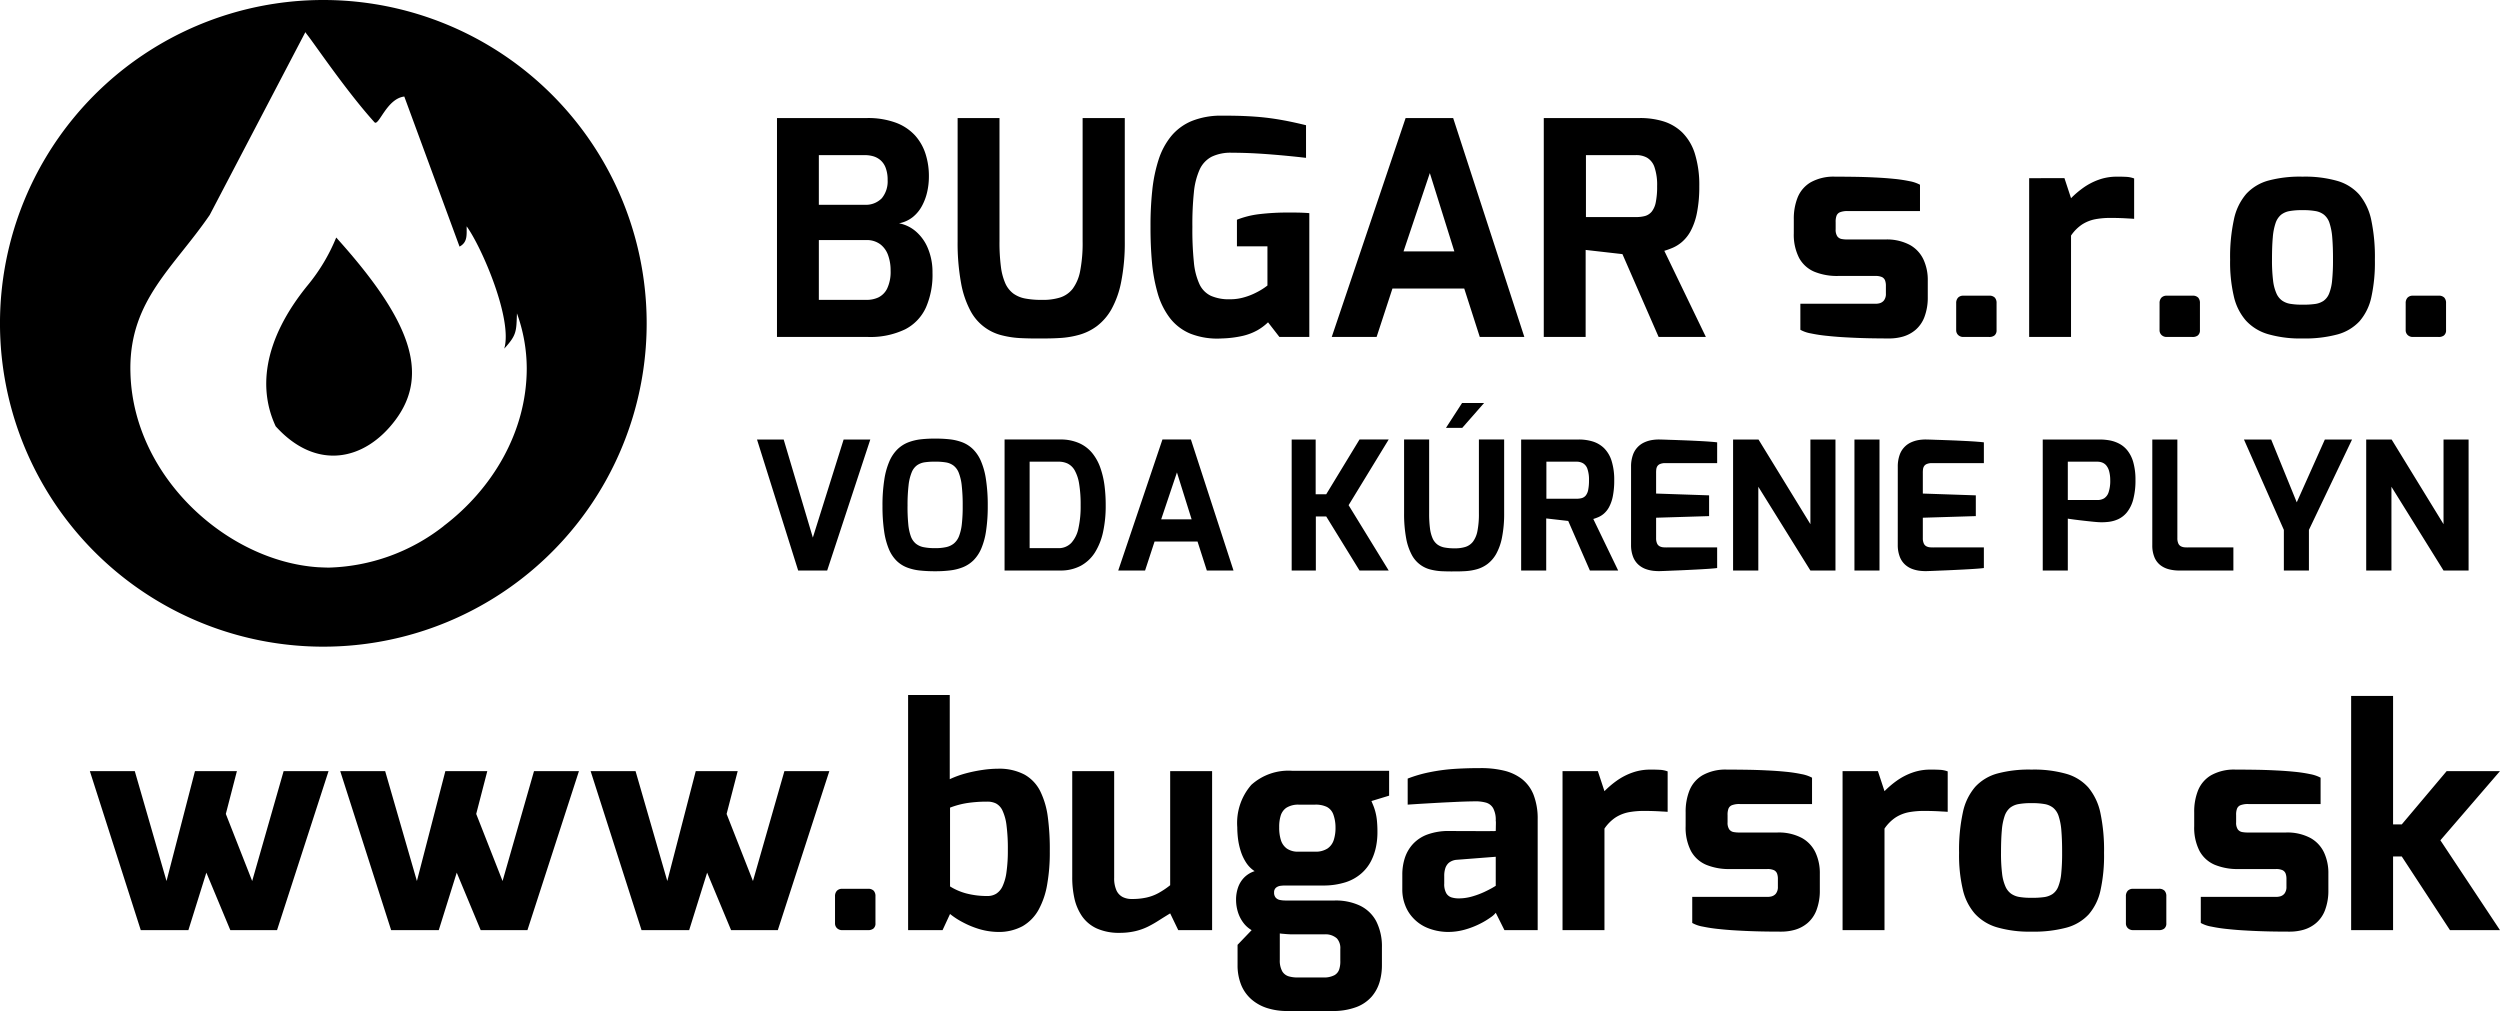 <svg xmlns="http://www.w3.org/2000/svg" viewBox="0 0 292.759 118.393"><title>bugar</title><g id="Layer_2" data-name="Layer 2"><g id="Layer_1-2" data-name="Layer 1"><polygon points="10.521 90.299 16.484 108.923 22.061 108.923 24.165 102.189 26.971 108.923 32.442 108.923 38.475 90.299 33.214 90.299 29.531 103.171 26.445 95.314 27.743 90.299 22.832 90.299 19.5 103.171 15.783 90.299 10.521 90.299" style="fill-rule:evenodd"/><path d="M275.327,108.923h4.91v-8.628h1.017l5.647,8.628h5.857l-6.98-10.522,6.98-8.102h-6.243l-5.261,6.243h-1.017V81.495h-4.91ZM256.949,96.752a5.968,5.968,0,0,0,.626,2.906,3.659,3.659,0,0,0,1.783,1.613,7.017,7.017,0,0,0,2.817.497h4.35a1.805,1.805,0,0,1,.771.135.736.736,0,0,1,.362.403,1.826,1.826,0,0,1,.094.654v.877a1.247,1.247,0,0,1-.246.824,1.004,1.004,0,0,1-.52.315,1.868,1.868,0,0,1-.462.053h-8.804v3.052a3.891,3.891,0,0,0,1.239.427,17.49,17.49,0,0,0,1.958.292c.742.082,1.538.14,2.373.181.836.047,1.672.076,2.496.094.824.018,1.596.023,2.315.023a5.87,5.87,0,0,0,1.66-.222,3.995,3.995,0,0,0,1.462-.784,3.712,3.712,0,0,0,1.04-1.496,6.422,6.422,0,0,0,.398-2.373v-1.894a5.679,5.679,0,0,0-.497-2.473,3.793,3.793,0,0,0-1.59-1.718,5.741,5.741,0,0,0-2.858-.649h-4.42a3.568,3.568,0,0,1-.73-.053.809.809,0,0,1-.514-.316,1.379,1.379,0,0,1-.193-.824v-.842a2.022,2.022,0,0,1,.094-.725.724.724,0,0,1,.409-.433,2.397,2.397,0,0,1,.935-.14h8.453V91.07a4.26,4.26,0,0,0-1.245-.421,16.668,16.668,0,0,0-1.853-.275q-1.043-.105-2.227-.158c-.783-.041-1.573-.064-2.362-.076-.795-.012-1.555-.018-2.274-.018a5.497,5.497,0,0,0-2.858.661,3.656,3.656,0,0,0-1.532,1.777,6.702,6.702,0,0,0-.45,2.578Zm-7.997,11.364a.769.769,0,0,0,.239.584.855.855,0,0,0,.602.222h3.016a.994.994,0,0,0,.619-.17.749.749,0,0,0,.257-.637v-3.157a.92.92,0,0,0-.205-.649.865.865,0,0,0-.672-.228h-3.016a.824.824,0,0,0-.632.24.919.919,0,0,0-.21.637Zm-19.536-8.242a17.559,17.559,0,0,0,.427,4.25,6.505,6.505,0,0,0,1.409,2.858,5.643,5.643,0,0,0,2.619,1.614,13.597,13.597,0,0,0,4.033.503,14.769,14.769,0,0,0,4.08-.468,5.515,5.515,0,0,0,2.613-1.555,6.341,6.341,0,0,0,1.385-2.847,18.91,18.91,0,0,0,.409-4.355,21.013,21.013,0,0,0-.421-4.647,6.856,6.856,0,0,0-1.415-3.005,5.463,5.463,0,0,0-2.619-1.613,13.801,13.801,0,0,0-4.033-.486,14.269,14.269,0,0,0-3.975.45,5.506,5.506,0,0,0-2.625,1.573,6.665,6.665,0,0,0-1.444,2.993A20.72,20.72,0,0,0,229.416,99.874Zm4.91,0c0-1.041.03-1.911.094-2.613a6.854,6.854,0,0,1,.327-1.695,2.181,2.181,0,0,1,.637-.97,2.229,2.229,0,0,1,1.029-.439,7.953,7.953,0,0,1,1.491-.105,8.044,8.044,0,0,1,1.502.105,2.204,2.204,0,0,1,1.029.439,2.092,2.092,0,0,1,.637.97,7.143,7.143,0,0,1,.321,1.695c.058.702.094,1.572.088,2.613a23.102,23.102,0,0,1-.105,2.432,5.516,5.516,0,0,1-.357,1.543,1.899,1.899,0,0,1-.661.847,2.387,2.387,0,0,1-1.017.363,9.549,9.549,0,0,1-1.438.076,7.994,7.994,0,0,1-1.368-.088,2.354,2.354,0,0,1-1.011-.38,2.037,2.037,0,0,1-.684-.865,5.215,5.215,0,0,1-.392-1.537A19.331,19.331,0,0,1,234.326,99.874Zm-18.554,9.049h4.91V97.033a4.821,4.821,0,0,1,1.298-1.304,4.462,4.462,0,0,1,1.543-.614,9.692,9.692,0,0,1,1.859-.152c.368,0,.725.006,1.076.018.351.012.666.029.947.047.286.012.508.029.678.041V90.334a3.027,3.027,0,0,0-.918-.187c-.357-.018-.742-.029-1.152-.024a6.234,6.234,0,0,0-2.128.375,7.439,7.439,0,0,0-1.777.935,10.906,10.906,0,0,0-1.426,1.216l-.772-2.35h-4.139Zm-18.379-12.171a5.971,5.971,0,0,0,.626,2.906,3.658,3.658,0,0,0,1.783,1.613,7.019,7.019,0,0,0,2.818.497h4.349a1.807,1.807,0,0,1,.772.135.739.739,0,0,1,.363.403,1.826,1.826,0,0,1,.093.654v.877a1.245,1.245,0,0,1-.245.824,1.004,1.004,0,0,1-.52.315,1.865,1.865,0,0,1-.462.053h-8.803v3.052a3.89,3.89,0,0,0,1.239.427,17.484,17.484,0,0,0,1.958.292c.742.082,1.537.14,2.373.181.836.047,1.672.076,2.496.094.825.018,1.596.023,2.315.023a5.867,5.867,0,0,0,1.66-.222,3.992,3.992,0,0,0,1.462-.784,3.713,3.713,0,0,0,1.041-1.496,6.423,6.423,0,0,0,.397-2.373v-1.894a5.688,5.688,0,0,0-.497-2.473,3.79,3.79,0,0,0-1.59-1.718,5.74,5.74,0,0,0-2.858-.649h-4.42a3.573,3.573,0,0,1-.731-.053.809.809,0,0,1-.514-.316,1.381,1.381,0,0,1-.193-.824v-.842a2.022,2.022,0,0,1,.093-.725.725.725,0,0,1,.41-.433,2.395,2.395,0,0,1,.935-.14h8.453V91.07a4.259,4.259,0,0,0-1.245-.421,16.653,16.653,0,0,0-1.853-.275q-1.044-.105-2.227-.158c-.784-.041-1.573-.064-2.362-.076-.795-.012-1.555-.018-2.274-.018a5.495,5.495,0,0,0-2.858.661,3.656,3.656,0,0,0-1.532,1.777,6.713,6.713,0,0,0-.45,2.578Zm-14.415,12.171h4.91V97.033a4.821,4.821,0,0,1,1.297-1.304,4.466,4.466,0,0,1,1.543-.614,9.695,9.695,0,0,1,1.859-.152c.368,0,.725.006,1.075.018s.667.029.947.047c.286.012.509.029.678.041V90.334a3.026,3.026,0,0,0-.918-.187c-.357-.018-.742-.029-1.152-.024a6.232,6.232,0,0,0-2.127.375,7.445,7.445,0,0,0-1.777.935,10.899,10.899,0,0,0-1.426,1.216l-.772-2.35H182.978Zm-18.764-4.735a4.981,4.981,0,0,0,.322,1.777,4.452,4.452,0,0,0,.97,1.561,4.703,4.703,0,0,0,1.637,1.128,6.486,6.486,0,0,0,2.333.479,7.256,7.256,0,0,0,2.058-.269,9.804,9.804,0,0,0,1.771-.684,9.107,9.107,0,0,0,1.274-.766,2.455,2.455,0,0,0,.579-.526l1.017,2.034h3.893V95.945a7.706,7.706,0,0,0-.491-2.894,4.42,4.42,0,0,0-1.374-1.841,5.566,5.566,0,0,0-2.128-.976,11.41,11.41,0,0,0-2.742-.286c-1.152,0-2.216.035-3.197.105a21.647,21.647,0,0,0-2.771.386,15.396,15.396,0,0,0-2.52.736v3.051c.31-.023.719-.046,1.234-.082.515-.03,1.081-.064,1.695-.099.619-.035,1.239-.07,1.865-.099.62-.029,1.199-.059,1.725-.076.532-.017.964-.029,1.303-.029a4.559,4.559,0,0,1,1.333.146,1.411,1.411,0,0,1,.853.654,2.897,2.897,0,0,1,.304,1.479.75.75,0,0,1,.018.199c0,.123,0,.257-.006.409,0,.152-.006.286-.006.403-.006.117-.006.175-.006.181a3.152,3.152,0,0,1-.403.012c-.263,0-.602.006-1.017.006-.409,0-.848-.006-1.315-.006-.462,0-.906,0-1.315-.006-.415,0-.754,0-1.017-.006h-.403a7.211,7.211,0,0,0-2.543.415,4.341,4.341,0,0,0-1.689,1.117,4.469,4.469,0,0,0-.947,1.637,6.29,6.29,0,0,0-.292,1.952Zm4.911-.701v-.912a2.828,2.828,0,0,1,.105-.824,1.44,1.44,0,0,1,.433-.713,1.694,1.694,0,0,1,.97-.357l4.524-.351V103.732c-.006.006-.135.082-.38.228-.251.146-.585.315-.994.508a9.676,9.676,0,0,1-1.38.509,5.671,5.671,0,0,1-1.526.228,2.902,2.902,0,0,1-.859-.105,1.11,1.11,0,0,1-.643-.48A2.139,2.139,0,0,1,169.124,103.486Zm-24.377,1.859a4.816,4.816,0,0,0,.257,1.584,4.026,4.026,0,0,0,.655,1.204,3.196,3.196,0,0,0,.912.789l-1.649,1.719v2.35a6.131,6.131,0,0,0,.444,2.396,4.504,4.504,0,0,0,1.234,1.684,5.19,5.19,0,0,0,1.841.994,7.639,7.639,0,0,0,2.303.327h5.261a7.765,7.765,0,0,0,2.847-.468,4.474,4.474,0,0,0,1.789-1.233,4.634,4.634,0,0,0,.923-1.73,6.961,6.961,0,0,0,.263-1.97v-2.034a6.498,6.498,0,0,0-.678-3.098,4.231,4.231,0,0,0-1.906-1.812,6.635,6.635,0,0,0-2.923-.596H150.605a3.289,3.289,0,0,1-.707-.059.892.892,0,0,1-.503-.269.874.874,0,0,1-.193-.62.683.683,0,0,1,.24-.567,1.064,1.064,0,0,1,.549-.21,4.511,4.511,0,0,1,.614-.03h4.314a8.552,8.552,0,0,0,2.683-.391,5.214,5.214,0,0,0,1.836-1.041,4.938,4.938,0,0,0,1.134-1.467,6.588,6.588,0,0,0,.573-1.684,8.435,8.435,0,0,0,.158-1.683,13.111,13.111,0,0,0-.064-1.38,6.489,6.489,0,0,0-.17-.953,6.205,6.205,0,0,0-.222-.696c-.082-.199-.164-.403-.246-.596l2.07-.631V90.264H151.342a6.489,6.489,0,0,0-4.805,1.643,6.787,6.787,0,0,0-1.648,4.969,11.295,11.295,0,0,0,.099,1.444,8.065,8.065,0,0,0,.339,1.45,5.456,5.456,0,0,0,.626,1.286,3.367,3.367,0,0,0,.97.959,3.018,3.018,0,0,0-1.233.754,3.124,3.124,0,0,0-.713,1.169A4.31,4.31,0,0,0,144.748,105.345Zm5.121,7.05v-3.086c.006,0,.082.012.228.029.146.012.327.029.55.046.228.018.456.03.696.03h3.788a1.983,1.983,0,0,1,1.426.479,1.694,1.694,0,0,1,.398,1.239v1.368a2.981,2.981,0,0,1-.123.994,1.221,1.221,0,0,1-.561.701,2.625,2.625,0,0,1-1.315.269h-2.876a3.785,3.785,0,0,1-1.134-.123,1.332,1.332,0,0,1-.784-.585A2.591,2.591,0,0,1,149.869,112.395Zm-.07-15.52a4.404,4.404,0,0,1,.158-1.303,1.746,1.746,0,0,1,.666-.971,2.606,2.606,0,0,1,1.491-.374h1.859a3.036,3.036,0,0,1,1.391.257,1.607,1.607,0,0,1,.76.854,4.455,4.455,0,0,1,.269,1.537,4.596,4.596,0,0,1-.204,1.485,1.899,1.899,0,0,1-.737,1.005,2.554,2.554,0,0,1-1.444.369h-1.964a2.285,2.285,0,0,1-1.345-.362,1.917,1.917,0,0,1-.701-.994A4.837,4.837,0,0,1,149.799,96.875Zm-24.236,5.805a11.323,11.323,0,0,0,.257,2.537,6.019,6.019,0,0,0,.894,2.081,4.254,4.254,0,0,0,1.707,1.42,6.32,6.32,0,0,0,2.683.52,8.038,8.038,0,0,0,1.865-.204,6.998,6.998,0,0,0,1.468-.526,13.253,13.253,0,0,0,1.286-.736c.415-.263.854-.538,1.309-.812l.947,1.964h3.963V90.299H137.032v13.363a9.803,9.803,0,0,1-1.368.917,5.34,5.34,0,0,1-1.403.526,7.569,7.569,0,0,1-1.719.169,2.287,2.287,0,0,1-1.081-.234,1.641,1.641,0,0,1-.725-.783,3.463,3.463,0,0,1-.263-1.473V90.299h-4.91Zm-19.22,6.243h4.033l.877-1.894a8.886,8.886,0,0,0,1.479.964,10.49,10.49,0,0,0,1.953.807,8.123,8.123,0,0,0,2.18.333,5.832,5.832,0,0,0,2.888-.678,5.02,5.02,0,0,0,1.871-1.923,9.385,9.385,0,0,0,1.006-2.975,21.203,21.203,0,0,0,.304-3.858,28.296,28.296,0,0,0-.222-3.952,9.656,9.656,0,0,0-.877-3.057,4.575,4.575,0,0,0-1.847-1.976,6.331,6.331,0,0,0-3.122-.696,12.771,12.771,0,0,0-1.789.14,16.657,16.657,0,0,0-1.999.41,11.418,11.418,0,0,0-1.859.678V81.39H106.342Zm4.91-5.121V94.578a9.779,9.779,0,0,1,2.005-.538,15.211,15.211,0,0,1,2.344-.164,2.234,2.234,0,0,1,1.029.211,1.785,1.785,0,0,1,.76.824,5.714,5.714,0,0,1,.473,1.719,21.402,21.402,0,0,1,.158,2.894,17.769,17.769,0,0,1-.158,2.589,5.637,5.637,0,0,1-.461,1.667,2.047,2.047,0,0,1-.754.883,1.937,1.937,0,0,1-1.047.263,9.602,9.602,0,0,1-2.478-.31A6.933,6.933,0,0,1,111.252,103.802Zm-13.469,4.314a.771.771,0,0,0,.24.584.855.855,0,0,0,.602.222h3.016a.994.994,0,0,0,.62-.17.748.748,0,0,0,.257-.637v-3.157a.922.922,0,0,0-.204-.649.866.866,0,0,0-.672-.228H98.626a.822.822,0,0,0-.631.24.919.919,0,0,0-.211.637ZM69.164,90.299l5.962,18.624h5.577l2.104-6.734,2.806,6.734H91.085l6.033-18.624H91.857l-3.683,12.872-3.086-7.856,1.298-5.015H81.475L78.143,103.171,74.425,90.299Zm-29.322,0,5.962,18.624h5.577l2.104-6.734,2.805,6.734H61.764l6.033-18.624H62.535l-3.683,12.872L55.766,95.314l1.298-5.015H52.153l-3.332,12.872L45.103,90.299Z" style="fill-rule:evenodd"/><path d="M277.091,66.811H280.046V57.001l6.1,9.81h2.935V51.467h-2.935v9.915L280.067,51.467h-2.976Zm-14.317-15.344L267.448,62.052v4.758h2.935V62.052l5.052-10.585h-3.186l-3.291,7.357-2.997-7.357ZM252.041,63.834a3.611,3.611,0,0,0,.266,1.457,2.274,2.274,0,0,0,.706.912,2.759,2.759,0,0,0,1.02.472,4.759,4.759,0,0,0,1.195.136h6.309V64.106H256.276a4.115,4.115,0,0,1-.461-.014,1.104,1.104,0,0,1-.416-.115.681.681,0,0,1-.304-.321,1.477,1.477,0,0,1-.118-.639V51.467h-2.935Zm-12.828,2.977h2.935V60.732c.021.007.105.021.251.042.143.021.332.046.559.077.231.028.479.06.748.091.273.032.542.063.811.091.269.028.517.056.744.077q.341.031.556.042a6.763,6.763,0,0,0,1.118-.042,3.755,3.755,0,0,0,1.142-.325,2.915,2.915,0,0,0,1.003-.8,4.068,4.068,0,0,0,.719-1.464,8.573,8.573,0,0,0,.272-2.317,7.478,7.478,0,0,0-.258-2.078,3.884,3.884,0,0,0-.685-1.373,3.017,3.017,0,0,0-.982-.807,3.953,3.953,0,0,0-1.146-.384,6.832,6.832,0,0,0-1.185-.094h-6.603Zm2.935-8.259V54.066h3.438a1.621,1.621,0,0,1,.545.084,1.197,1.197,0,0,1,.489.318,1.754,1.754,0,0,1,.353.661,4.01,4.01,0,0,1,.143,1.097,4.237,4.237,0,0,1-.192,1.422,1.332,1.332,0,0,1-.531.713,1.502,1.502,0,0,1-.807.192Zm-19.913,5.24a3.817,3.817,0,0,0,.238,1.411,2.407,2.407,0,0,0,.618.916,2.636,2.636,0,0,0,.853.514,3.911,3.911,0,0,0,.943.216,5.95,5.95,0,0,0,.891.025c.003,0,.105-.004.301-.01q.293-.011.786-.032c.332-.014.702-.028,1.111-.045.409-.018.831-.038,1.268-.06.433-.021.852-.042,1.254-.066.405-.024.765-.045,1.083-.07.314-.024.562-.049.737-.073V64.106h-5.848a4.112,4.112,0,0,1-.461-.014,1.103,1.103,0,0,1-.416-.115.682.682,0,0,1-.304-.321,1.479,1.479,0,0,1-.119-.639V60.627l6.205-.189V58.007l-6.205-.21V55.407a3.424,3.424,0,0,1,.018-.423.908.908,0,0,1,.119-.377.685.685,0,0,1,.325-.269,1.527,1.527,0,0,1,.629-.105h6.058V51.802c-.195-.028-.461-.052-.796-.077-.336-.028-.709-.049-1.129-.073-.419-.021-.849-.042-1.296-.063-.443-.017-.877-.035-1.296-.049-.416-.017-.793-.028-1.128-.038-.335-.014-.604-.021-.8-.028-.199-.003-.3-.007-.304-.007a4.945,4.945,0,0,0-.902.067,3.579,3.579,0,0,0-.898.279,2.513,2.513,0,0,0-1.324,1.485,4.046,4.046,0,0,0-.209,1.355Zm-5.073,3.019h2.934V51.467h-2.934Zm-14.212,0h2.955V57.001l6.1,9.81h2.935V51.467h-2.935v9.915l-6.079-9.915h-2.976Zm-11.948-3.019a3.822,3.822,0,0,0,.237,1.411,2.411,2.411,0,0,0,.619.916,2.639,2.639,0,0,0,.853.514,3.912,3.912,0,0,0,.943.216,5.955,5.955,0,0,0,.891.025c.003,0,.105-.004.3-.01q.294-.011.786-.032c.332-.014.702-.028,1.111-.045.409-.018.832-.038,1.268-.06.433-.021.852-.042,1.254-.066.405-.024.765-.045,1.083-.07.314-.024.562-.049.737-.073V64.106h-5.848a4.117,4.117,0,0,1-.461-.014,1.106,1.106,0,0,1-.416-.115.681.681,0,0,1-.304-.321,1.485,1.485,0,0,1-.119-.639V60.627l6.205-.189V58.007l-6.205-.21V55.407a3.424,3.424,0,0,1,.018-.423.905.905,0,0,1,.119-.377.686.686,0,0,1,.325-.269,1.527,1.527,0,0,1,.629-.105h6.058V51.802c-.196-.028-.461-.052-.797-.077-.335-.028-.709-.049-1.128-.073-.419-.021-.849-.042-1.296-.063-.444-.017-.877-.035-1.296-.049-.416-.017-.793-.028-1.129-.038-.335-.014-.604-.021-.8-.028-.199-.003-.3-.007-.304-.007a4.941,4.941,0,0,0-.901.067,3.574,3.574,0,0,0-.898.279,2.513,2.513,0,0,0-1.324,1.485,4.041,4.041,0,0,0-.209,1.355ZM178.132,66.811h2.935v-6.1l2.578.294,2.537,5.806h3.312l-2.914-6.037a5.842,5.842,0,0,0,.587-.213,2.575,2.575,0,0,0,.646-.405,2.722,2.722,0,0,0,.604-.755,4.528,4.528,0,0,0,.444-1.254,9.338,9.338,0,0,0,.171-1.9,7.419,7.419,0,0,0-.314-2.295,3.624,3.624,0,0,0-.877-1.471,3.303,3.303,0,0,0-1.328-.782,5.546,5.546,0,0,0-1.674-.231H178.132Zm2.956-8.406V54.066h3.48a1.531,1.531,0,0,1,.8.178,1.213,1.213,0,0,1,.524.664,3.842,3.842,0,0,1,.185,1.338,5.442,5.442,0,0,1-.095,1.125,1.511,1.511,0,0,1-.283.653.952.952,0,0,1-.472.307,2.353,2.353,0,0,1-.66.073Zm-16.664,1.698a15.654,15.654,0,0,0,.241,2.927,6.633,6.633,0,0,0,.657,1.943,3.404,3.404,0,0,0,2.215,1.726,6.515,6.515,0,0,0,1.369.195c.475.021.951.028,1.429.021.426.004.863-.007,1.31-.035a6.306,6.306,0,0,0,1.324-.227,3.79,3.79,0,0,0,1.219-.605,3.865,3.865,0,0,0,1.013-1.17,6.499,6.499,0,0,0,.685-1.922,14.022,14.022,0,0,0,.255-2.854v-8.636H173.185v8.636a10.255,10.255,0,0,1-.171,2.075,3.051,3.051,0,0,1-.524,1.254,1.821,1.821,0,0,1-.887.615,3.981,3.981,0,0,1-1.268.164,5.956,5.956,0,0,1-1.153-.091,2.073,2.073,0,0,1-.845-.346,1.832,1.832,0,0,1-.566-.713,4.186,4.186,0,0,1-.315-1.188,13.338,13.338,0,0,1-.098-1.771v-8.636h-2.935Zm4.905-9.999h1.907l2.557-2.914H171.215Zm-18.069,16.706h2.83V60.48h1.216l3.899,6.33h3.416l-4.695-7.651,4.695-7.693H159.204l-3.899,6.414h-1.236V51.467h-2.809Zm-20.311,0h3.144l1.111-3.396h5.031l1.09,3.396h3.123l-4.989-15.344h-3.333Zm5.03-5.995,1.845-5.492,1.719,5.492Zm-18.341,5.995h6.519a5.002,5.002,0,0,0,2.407-.556,4.528,4.528,0,0,0,1.656-1.558,7.456,7.456,0,0,0,.954-2.404,14.307,14.307,0,0,0,.308-3.092,17.998,17.998,0,0,0-.13-2.26,10.22,10.22,0,0,0-.478-2.103,5.771,5.771,0,0,0-.94-1.743,4.16,4.16,0,0,0-1.533-1.188,5.313,5.313,0,0,0-2.243-.44h-6.519Zm2.935-2.62V54.066h3.354a2.445,2.445,0,0,1,1.1.22,1.973,1.973,0,0,1,.825.797,4.738,4.738,0,0,1,.517,1.565,14.855,14.855,0,0,1,.178,2.533,11.71,11.71,0,0,1-.255,2.669,3.633,3.633,0,0,1-.838,1.726,2.027,2.027,0,0,1-1.527.615Zm-17.23-4.947a19.801,19.801,0,0,0,.196,2.99,8.607,8.607,0,0,0,.562,2.096,4.208,4.208,0,0,0,.908,1.356,3.607,3.607,0,0,0,1.223.776,5.876,5.876,0,0,0,1.506.349,15.773,15.773,0,0,0,1.768.084,13.477,13.477,0,0,0,1.768-.098,5.839,5.839,0,0,0,1.506-.381,3.809,3.809,0,0,0,1.223-.807,4.415,4.415,0,0,0,.908-1.373,8.28,8.28,0,0,0,.562-2.075,18.977,18.977,0,0,0,.196-2.917,19.975,19.975,0,0,0-.206-3.081,8.575,8.575,0,0,0-.587-2.159,4.414,4.414,0,0,0-.93-1.397,3.712,3.712,0,0,0-1.229-.8,6.043,6.043,0,0,0-1.496-.36,14.748,14.748,0,0,0-1.715-.084,14.257,14.257,0,0,0-1.68.084,6.004,6.004,0,0,0-1.481.36,3.79,3.79,0,0,0-1.24.8,4.496,4.496,0,0,0-.947,1.397,8.66,8.66,0,0,0-.601,2.159A19.474,19.474,0,0,0,103.342,59.243Zm2.935,0a20.007,20.007,0,0,1,.119-2.414,5.614,5.614,0,0,1,.367-1.52,1.915,1.915,0,0,1,.629-.828,2.114,2.114,0,0,1,.908-.346,7.474,7.474,0,0,1,1.205-.07,6.947,6.947,0,0,1,1.23.08,2.016,2.016,0,0,1,.912.367,1.953,1.953,0,0,1,.622.842,5.739,5.739,0,0,1,.353,1.513,20.315,20.315,0,0,1,.112,2.375,18.063,18.063,0,0,1-.098,2.1,5.609,5.609,0,0,1-.325,1.425,2.112,2.112,0,0,1-.601.87,2.143,2.143,0,0,1-.919.433,5.595,5.595,0,0,1-1.286.119,6.491,6.491,0,0,1-1.342-.112,2.082,2.082,0,0,1-.926-.423,2.008,2.008,0,0,1-.58-.86,5.809,5.809,0,0,1-.297-1.429A20.395,20.395,0,0,1,106.276,59.243ZM88.648,51.467,93.469,66.811H96.865l5.052-15.344H98.793L95.187,62.954,91.771,51.467Z"/><path d="M281.713,38.654a.771.771,0,0,0,.239.584.855.855,0,0,0,.601.222h3.012a.991.991,0,0,0,.619-.169.749.749,0,0,0,.257-.636V35.502a.919.919,0,0,0-.204-.648.863.863,0,0,0-.671-.228h-3.012a.821.821,0,0,0-.63.239.919.919,0,0,0-.21.636Zm-20.557-8.23a17.517,17.517,0,0,0,.426,4.244,6.497,6.497,0,0,0,1.407,2.854,5.636,5.636,0,0,0,2.615,1.611,13.577,13.577,0,0,0,4.027.502,14.738,14.738,0,0,0,4.074-.467,5.503,5.503,0,0,0,2.609-1.553,6.338,6.338,0,0,0,1.384-2.843,18.901,18.901,0,0,0,.409-4.349,20.968,20.968,0,0,0-.42-4.64,6.842,6.842,0,0,0-1.412-3,5.457,5.457,0,0,0-2.615-1.611,13.77,13.77,0,0,0-4.027-.484,14.237,14.237,0,0,0-3.969.45,5.496,5.496,0,0,0-2.621,1.57,6.661,6.661,0,0,0-1.442,2.989A20.695,20.695,0,0,0,261.156,30.423Zm4.903,0c0-1.039.029-1.908.093-2.609a6.848,6.848,0,0,1,.327-1.693,2.182,2.182,0,0,1,.636-.969,2.232,2.232,0,0,1,1.027-.438,7.967,7.967,0,0,1,1.489-.105,8.056,8.056,0,0,1,1.5.105,2.205,2.205,0,0,1,1.027.438,2.089,2.089,0,0,1,.636.969,7.17,7.17,0,0,1,.321,1.693c.058.701.094,1.57.087,2.609A23.137,23.137,0,0,1,273.098,32.852a5.52,5.52,0,0,1-.356,1.541,1.899,1.899,0,0,1-.66.846,2.381,2.381,0,0,1-1.015.362,9.59,9.59,0,0,1-1.436.076,7.982,7.982,0,0,1-1.366-.088,2.35,2.35,0,0,1-1.01-.38,2.032,2.032,0,0,1-.683-.864,5.213,5.213,0,0,1-.391-1.535A19.284,19.284,0,0,1,266.059,30.423Zm-13.168,8.23a.769.769,0,0,0,.239.584.857.857,0,0,0,.602.222h3.012a.991.991,0,0,0,.619-.169.748.748,0,0,0,.257-.636V35.502a.919.919,0,0,0-.204-.648.863.863,0,0,0-.671-.228h-3.012a.821.821,0,0,0-.63.239.92.92,0,0,0-.21.636Zm-15.269.806h4.903V27.587a4.814,4.814,0,0,1,1.296-1.302,4.45,4.45,0,0,1,1.541-.613,9.649,9.649,0,0,1,1.856-.152c.368,0,.723.006,1.074.018s.665.029.946.047c.286.012.508.029.677.041V20.898a3.029,3.029,0,0,0-.917-.187c-.356-.018-.741-.029-1.15-.023a6.218,6.218,0,0,0-2.124.374,7.424,7.424,0,0,0-1.774.934,10.874,10.874,0,0,0-1.424,1.214l-.771-2.346H237.622Zm-8.546-.806a.772.772,0,0,0,.24.584.855.855,0,0,0,.601.222h3.012a.992.992,0,0,0,.619-.169.749.749,0,0,0,.257-.636V35.502a.919.919,0,0,0-.204-.648.862.862,0,0,0-.671-.228H229.917a.82.82,0,0,0-.63.239.918.918,0,0,0-.211.636Zm-19.016-11.347a5.955,5.955,0,0,0,.624,2.901,3.651,3.651,0,0,0,1.78,1.611,7.017,7.017,0,0,0,2.813.496h4.343a1.811,1.811,0,0,1,.77.134.74.74,0,0,1,.362.403,1.821,1.821,0,0,1,.093.654v.875a1.244,1.244,0,0,1-.245.823,1.009,1.009,0,0,1-.52.315,1.872,1.872,0,0,1-.461.052h-8.79v3.047a3.888,3.888,0,0,0,1.238.426,17.422,17.422,0,0,0,1.955.292c.742.082,1.535.14,2.37.181.835.047,1.669.076,2.493.094.823.017,1.593.023,2.311.023a5.863,5.863,0,0,0,1.658-.221,3.991,3.991,0,0,0,1.459-.782,3.71,3.71,0,0,0,1.039-1.494,6.41,6.41,0,0,0,.397-2.37v-1.891a5.68,5.68,0,0,0-.496-2.469A3.787,3.787,0,0,0,223.666,28.69a5.737,5.737,0,0,0-2.854-.648H216.399a3.498,3.498,0,0,1-.73-.052.808.808,0,0,1-.514-.315,1.378,1.378,0,0,1-.193-.823v-.84a2.027,2.027,0,0,1,.094-.724.725.725,0,0,1,.408-.432,2.398,2.398,0,0,1,.934-.14h8.44V21.633a4.245,4.245,0,0,0-1.243-.42,16.622,16.622,0,0,0-1.85-.274q-1.042-.105-2.224-.158c-.782-.041-1.57-.064-2.358-.076-.794-.012-1.553-.017-2.27-.017a5.49,5.49,0,0,0-2.854.66,3.651,3.651,0,0,0-1.529,1.774,6.691,6.691,0,0,0-.449,2.574Zm-29.278,12.152h4.903V29.268l4.308.49,4.238,9.701h5.533l-4.868-10.086a9.943,9.943,0,0,0,.981-.356,4.313,4.313,0,0,0,1.08-.677,4.55,4.55,0,0,0,1.01-1.261A7.575,7.575,0,0,0,198.707,24.984a15.544,15.544,0,0,0,.286-3.176,12.379,12.379,0,0,0-.525-3.835,6.05,6.05,0,0,0-1.465-2.457,5.511,5.511,0,0,0-2.218-1.308,9.279,9.279,0,0,0-2.796-.385H180.782ZM185.72,25.416V18.166h5.813a2.56,2.56,0,0,1,1.337.298,2.033,2.033,0,0,1,.875,1.109,6.425,6.425,0,0,1,.31,2.236,9.111,9.111,0,0,1-.158,1.88,2.534,2.534,0,0,1-.473,1.092,1.593,1.593,0,0,1-.788.514,3.953,3.953,0,0,1-1.103.122ZM155.952,39.459h5.253l1.856-5.673h8.406l1.821,5.673h5.218l-8.335-25.635H164.602Zm8.405-10.016,3.082-9.176,2.872,9.176ZM134.729,26.501q-.009,2.206.169,4.202a19.316,19.316,0,0,0,.677,3.666,8.705,8.705,0,0,0,1.424,2.872A5.868,5.868,0,0,0,139.416,39.08a8.61,8.61,0,0,0,3.648.554,12.502,12.502,0,0,0,2.468-.303,6.632,6.632,0,0,0,1.711-.654,6.331,6.331,0,0,0,1.249-.934l1.331,1.716h3.502V24.96c-.42-.035-.829-.052-1.231-.064-.397-.006-.782-.006-1.15-.006a27.805,27.805,0,0,0-3.426.181,10.488,10.488,0,0,0-2.668.66v3.117h3.572v4.587c-.006.006-.122.094-.35.257a7.766,7.766,0,0,1-.951.56,7.438,7.438,0,0,1-1.401.555,5.801,5.801,0,0,1-1.71.239,5.207,5.207,0,0,1-2.206-.403,2.816,2.816,0,0,1-1.337-1.354,7.858,7.858,0,0,1-.66-2.591,36.983,36.983,0,0,1-.175-4.127,36.186,36.186,0,0,1,.175-4.033,8.486,8.486,0,0,1,.677-2.685,3.178,3.178,0,0,1,1.407-1.5,5.093,5.093,0,0,1,2.364-.467c.805,0,1.611.023,2.417.058.805.041,1.576.093,2.305.152s1.384.117,1.967.175c.578.058,1.045.105,1.395.146.35.04.555.064.601.064V14.664q-1.383-.341-2.557-.56c-.782-.146-1.552-.262-2.299-.344-.747-.082-1.524-.134-2.329-.17-.805-.035-1.693-.046-2.655-.046a9.189,9.189,0,0,0-3.549.63,6.231,6.231,0,0,0-2.41,1.78,8.477,8.477,0,0,0-1.471,2.761,17.532,17.532,0,0,0-.735,3.572A38.328,38.328,0,0,0,134.729,26.501Zm-22.589,1.751a26.097,26.097,0,0,0,.403,4.891,11.072,11.072,0,0,0,1.097,3.245,5.69,5.69,0,0,0,3.7,2.884,10.933,10.933,0,0,0,2.288.327c.794.035,1.587.047,2.387.035.712.006,1.442-.011,2.189-.058a10.533,10.533,0,0,0,2.212-.38,6.339,6.339,0,0,0,2.037-1.009,6.477,6.477,0,0,0,1.693-1.956,10.843,10.843,0,0,0,1.144-3.21,23.415,23.415,0,0,0,.426-4.769V13.824H126.779v14.428a17.099,17.099,0,0,1-.286,3.467,5.094,5.094,0,0,1-.876,2.095,3.04,3.04,0,0,1-1.482,1.027,6.641,6.641,0,0,1-2.119.274,9.869,9.869,0,0,1-1.926-.152,3.469,3.469,0,0,1-1.413-.578,3.062,3.062,0,0,1-.945-1.191,6.977,6.977,0,0,1-.525-1.985,22.248,22.248,0,0,1-.163-2.959V13.824h-4.903Zm-21.153,11.207H101.634a9.388,9.388,0,0,0,4.36-.893,5.366,5.366,0,0,0,2.44-2.568,9.527,9.527,0,0,0,.764-4.069,7.19,7.19,0,0,0-.542-2.86,5.209,5.209,0,0,0-1.413-1.973,4.203,4.203,0,0,0-1.967-.946,3.652,3.652,0,0,0,1.599-.718,4.226,4.226,0,0,0,1.085-1.307,6.425,6.425,0,0,0,.619-1.658,8.031,8.031,0,0,0,.198-1.78,8.464,8.464,0,0,0-.385-2.638,5.908,5.908,0,0,0-1.238-2.189,5.785,5.785,0,0,0-2.236-1.488,9.411,9.411,0,0,0-3.356-.549H90.988Zm4.903-4.343V28.112h5.568a2.629,2.629,0,0,1,1.652.514,2.777,2.777,0,0,1,.91,1.319,5.256,5.256,0,0,1,.274,1.774,4.549,4.549,0,0,1-.408,2.078,2.266,2.266,0,0,1-1.039,1.039,3.247,3.247,0,0,1-1.389.28Zm0-11.136v-5.814h5.358a3.521,3.521,0,0,1,.952.117,2.279,2.279,0,0,1,.87.444,2.175,2.175,0,0,1,.63.887,3.931,3.931,0,0,1,.245,1.459,3.115,3.115,0,0,1-.677,2.136,2.596,2.596,0,0,1-2.02.771Z"/><path d="M44.904,59.667c.315.113.641.22.966.328C45.545,59.887,45.218,59.78,44.904,59.667Z"/><path d="M46.54,60.218c.329.104.67.201,1.009.299C47.21,60.419,46.868,60.322,46.54,60.218Z"/><path d="M34.069,52.734q-.329-.402-.62-.816Q33.74,52.331,34.069,52.734Z"/><path d="M32.278,49.913c4.719,5.237,10.414,4.094,14.016-.715,4.086-5.455,1.748-11.763-6.922-21.383a21.57,21.57,0,0,1-3.327,5.575c-5.16,6.322-6.165,12.454-3.261,17.492Q32.508,50.405,32.278,49.913Z"/><path d="M32.814,50.934q.263.451.567.89Q33.076,51.385,32.814,50.934Z"/><path d="M38.203,8.383l.043.096Z"/><path d="M39.754,12.632,39.753,12.63Z"/><path d="M36.479,4.933c.029.052.058.102.087.155C36.537,5.035,36.509,4.985,36.479,4.933Z"/><path d="M38.764,9.733l.027.07Z"/><path d="M35.007,53.777q.34.347.71.685Q35.347,54.124,35.007,53.777Z"/><path d="M37.063,6.008c.024.047.049.095.073.142C37.111,6.103,37.087,6.055,37.063,6.008Z"/><path d="M34.847,53.613q-.35-.368-.667-.747Q34.498,53.245,34.847,53.613Z"/><path d="M51.399,61.479c-.448-.095-.896-.189-1.33-.292C50.503,61.289,50.951,61.384,51.399,61.479Z"/><path d="M39.237,57.04c.274.163.558.323.847.481C39.795,57.362,39.511,57.203,39.237,57.04Z"/><path d="M40.521,57.758c.284.149.578.294.875.438C41.099,58.052,40.805,57.908,40.521,57.758Z"/><path d="M49.354,61.005c-.367-.092-.737-.183-1.093-.28C48.618,60.822,48.987,60.913,49.354,61.005Z"/><path d="M37.864,0A37.864,37.864,0,1,0,75.727,37.864,37.863,37.863,0,0,0,37.864,0ZM51.949,61.599l.01.002a22.777,22.777,0,0,1-13.484,4.868c-.433-.008-.859-.025-1.281-.047-10.576-.74-21.487-10.501-21.913-22.568-.006-.243-.015-.484-.015-.73,0-8.008,5.056-11.77,9.294-17.953L35.76,3.764c.028.045.062.096.102.153.039.055.086.116.137.181.888,1.127,4.594,6.614,7.851,10.217.491.542,1.418-2.768,3.495-3.01l6.469,17.574c.946-.508.83-1.337.834-2.375,1.783,2.467,5.416,10.909,4.401,14.323,1.478-1.609,1.411-2.031,1.488-4.129a18.973,18.973,0,0,1,1.147,6.427C61.684,50.646,57.581,57.328,51.949,61.599Z"/><path d="M41.894,58.436c.294.136.599.268.905.399C42.493,58.704,42.188,58.572,41.894,58.436Z"/><path d="M36.676,55.278q-.388-.31-.75-.629Q36.288,54.969,36.676,55.278Z"/><path d="M36.938,55.484q.38.293.785.576C37.454,55.871,37.191,55.68,36.938,55.484Z"/><path d="M38.042,56.282c.264.179.538.354.817.527C38.58,56.635,38.307,56.46,38.042,56.282Z"/><path d="M43.354,59.072c.304.124.619.243.934.362C43.974,59.316,43.658,59.197,43.354,59.072Z"/></g></g></svg>